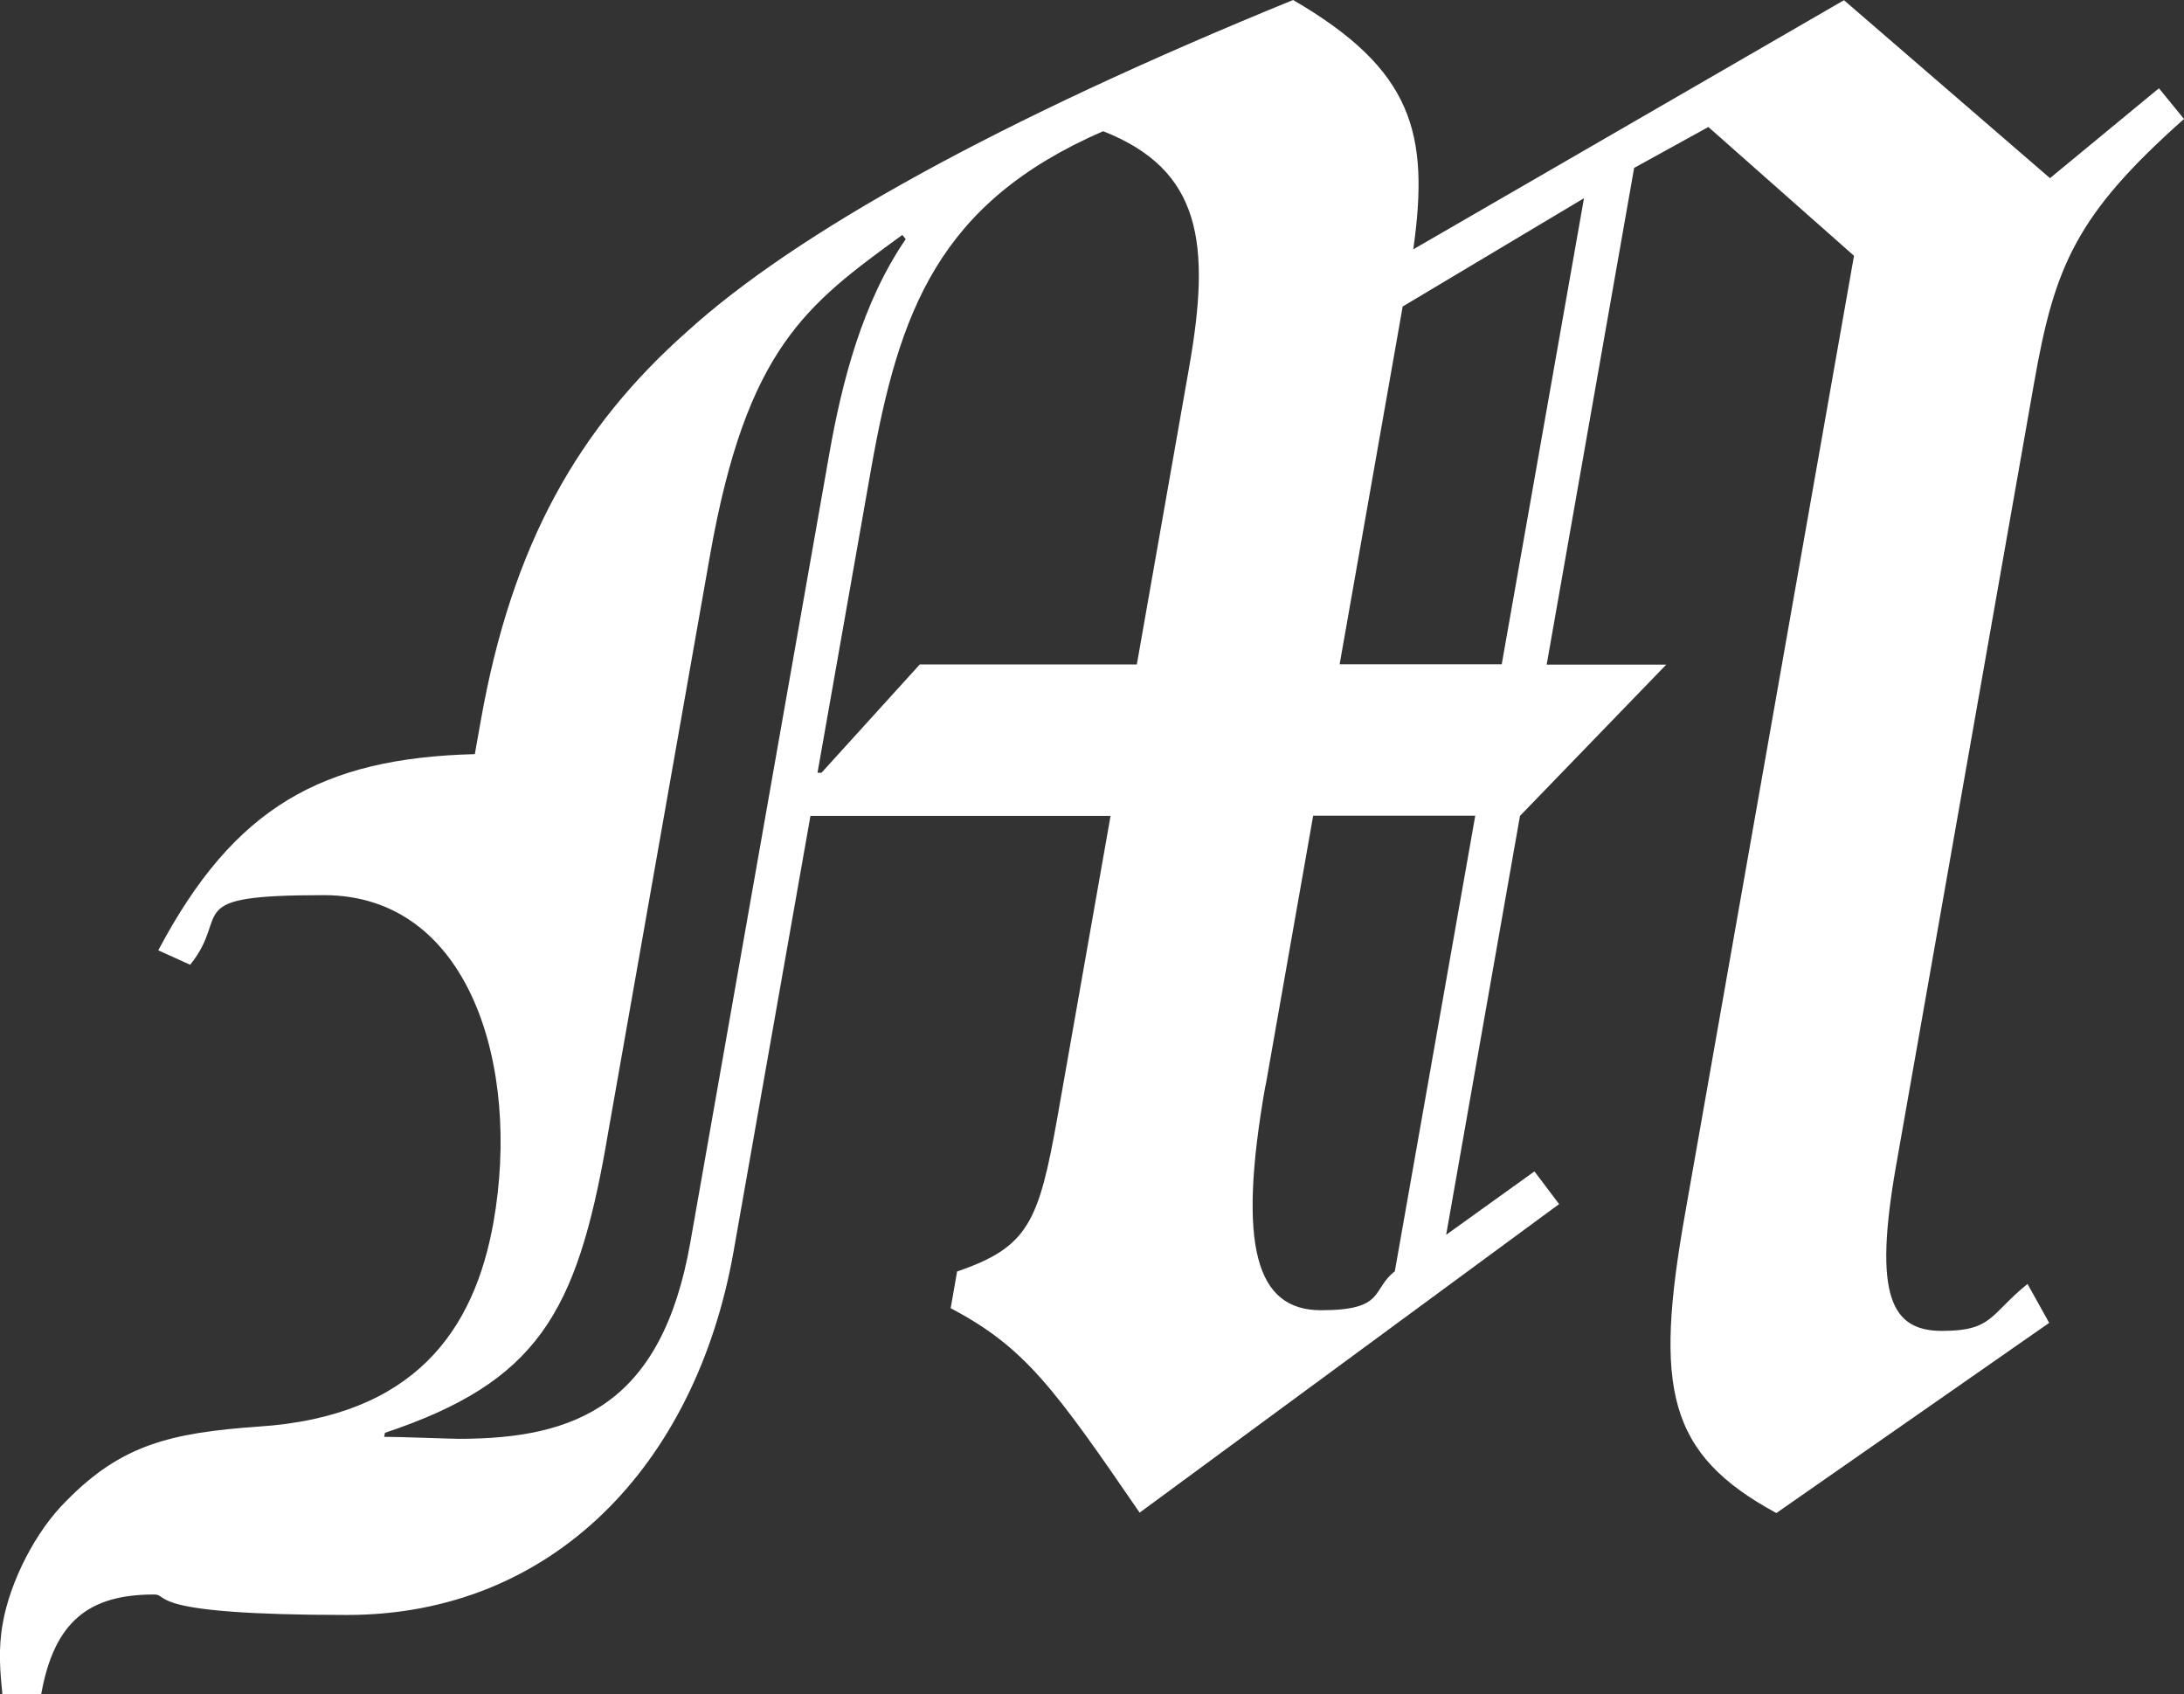 <svg viewBox="0 0 1088.7 844.6" version="1.1" xmlns="http://www.w3.org/2000/svg" id="Layer_1">
  
  <rect x="0" y="0" width="1088.7" height="844.6" fill="#333333" stroke="none"/>
  
  <defs>
    <style>
      .st0 {
        fill: #fff;
      }
    </style>
  </defs>
  <path d="M704.3,124.4L919.2.1l102.7,88.7,54.3-44.8,12.5,15.3c-53.9,47.9-64.5,73.4-74.7,131.4l-68.8,390.2c-11.5,65.2-2.4,82.5,22.9,82.5s23.7-8.1,42.6-23.4l10.8,19.4-136,94.8c-54.4-29.5-60.9-62.1-45.6-148.7l84.3-478-72.6-64.2-37,20.4-43.6,247.6h59.6l-72.9,75.4-36.8,208.8,44-31.6,12.3,16.3-209.1,153.8c-42.6-62.1-57.3-82.5-94.2-101.9l3.2-18.3c35.5-12.2,40.7-24.4,50.1-77.4l26.4-149.7h-149.6l-38.3,217c-18.9,107-90.6,181.3-192.6,181.3s-88.2-10.2-96.3-10.2c-32.3,0-49.8,13.2-56.3,49.9H1.2c-1.1-11.2-2.2-22.5.2-35.7,3.6-20.4,16.2-45.8,32-61.2,27.1-27.5,51.4-33.6,95.5-36.7,77.7-5.1,107.5-47.9,117.1-101.9,13.7-77.4-11.8-163-84.5-163s-46,9.1-66.7,34.7l-15.9-7.2c37.8-71.4,81.6-95.8,157.8-97.8l2.9-16.3c15.6-88.7,49.1-146.7,103.1-194.5C396.7,116.1,497.6,60,644.6,0c59.6,34.7,68.1,66.2,59.9,124.3h-.2c0,.1,0,.1,0,.1ZM302.3,569.6c-14.9,84.6-34.2,119.2-110.4,144.6l-.4,2c8.1,0,33.2,1,37.3,1,58.6,0,101.1-17.3,115.3-97.8l69.3-393.2c6.3-35.7,16.4-75.4,38.1-107l-1.7-2.1c-47.6,34.7-77.6,56.1-95.9,159.9l-51.6,292.4h0ZM407.5,385.2h2l49-54h108.2l26-147.7c11-62.1,6.3-98.8-42.8-118.1-82.1,35.7-101.8,89.7-115.8,169.1l-26.6,150.8h0,0ZM699.2,152.9l-31.4,178.2h80.8l41-232.3-90.4,54h0ZM630.8,541.1c-14.2,80.5-4.6,112,27.7,112s25-10.2,36.8-19.4l40.1-227.1h-80.8l-23.7,134.5h0Z" class="st0"></path>
</svg>